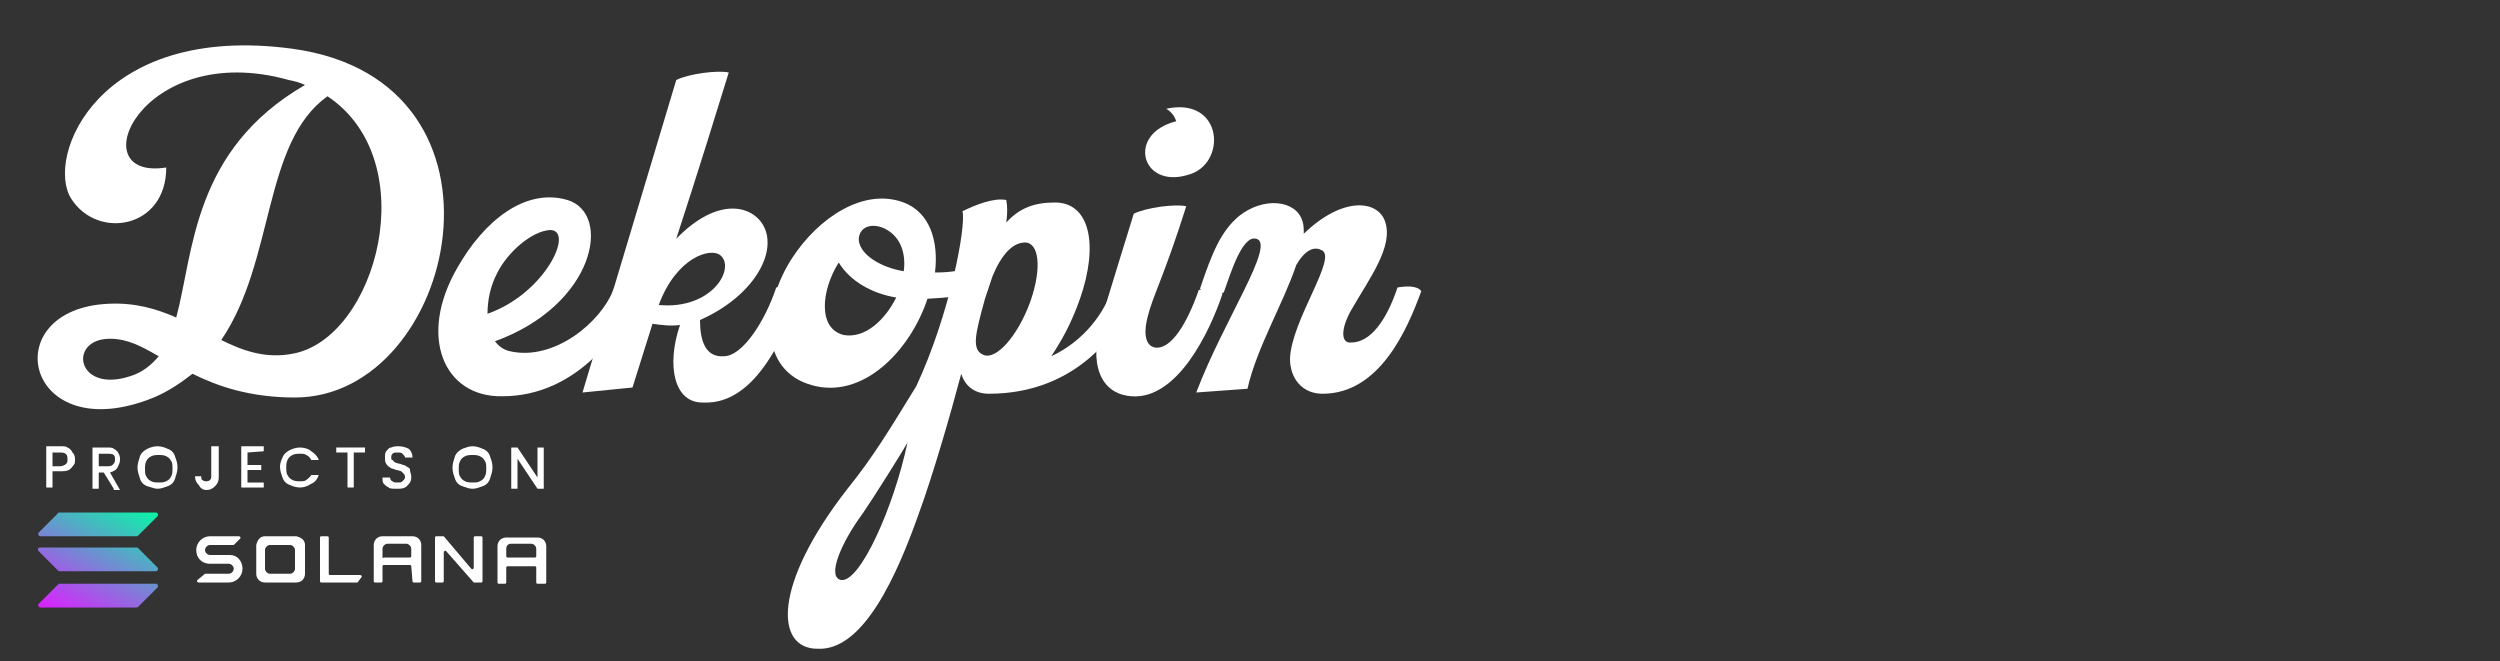 <?xml version="1.0" encoding="utf-8"?>
<!-- Generator: Adobe Illustrator 25.4.1, SVG Export Plug-In . SVG Version: 6.00 Build 0)  -->
<svg version="1.1" id="レイヤー_2_00000048499359559325748240000014151480646225889954_"
	 xmlns="http://www.w3.org/2000/svg" xmlns:xlink="http://www.w3.org/1999/xlink" x="0px" y="0px" viewBox="0 0 200 52.9"
	 style="enable-background:new 0 0 200 52.9;" xml:space="preserve">
<rect x="0" y="0" width="200" height="52.9" fill="#333333" stroke="none"/>
<style type="text/css">
	.st0{fill:#FFFFFF;}
	.st1{fill-rule:evenodd;clip-rule:evenodd;fill:#FFFFFF;}
	.st2{fill:url(#SVGID_1_);}
	.st3{fill:url(#SVGID_00000103959026206859415280000015281972898854740636_);}
	.st4{fill:url(#SVGID_00000018917882693755772470000018127644441360072117_);}
</style>
<g>
	<path class="st0" d="M8.7,24.3c2.1-0.1,3.8,0.4,5.4,1.1c1.4-5.2,1.3-13.4,10.3-18.6c-0.4-0.2-0.8-0.3-1.3-0.4
		c-11.8-3.3-16.8,8.1-9.8,7c0,4.9-5.5,5.8-7.6,2.5c-2.1-3.3,2.1-14.1,17.7-12c18.9,2.6,13.1,27.9,0.2,27.9c-3.6,0-6.2-0.9-8.2-1.9
		c-0.9,0.7-1.9,1.4-3.1,1.9C2,36-0.5,24.7,8.7,24.3z M10.4,30.1c1-0.3,1.7-0.9,2.3-1.6c-1.4-0.8-2.5-1.4-3.9-1.4
		C5.4,27.1,6.1,31.5,10.4,30.1z M23.4,28.3c6.7-1.2,10.6-15.4,2.8-20.6c-5.2,3.7-4.2,13.2-8.5,19.5C19.5,28.1,21.3,28.7,23.4,28.3z"
		/>
	<path class="st0" d="M36.6,21.4c2.1-3.7,5.4-6.4,8.8-5.4c3.6,1.1,2.2,8.4-5.8,11.3c0.3,0.4,0.7,0.7,1.2,0.8c3.5,0.8,7.3-2.3,8.3-5
		c0.5-0.1,1.6-0.2,1.9,0.3c-1.1,3-4.8,8.3-10.8,8.3C35.5,31.8,33.4,26.9,36.6,21.4z M44,18.4c-1.5,0.1-3.4,1.8-4.2,3.4
		c-0.6,1.1-0.8,2.3-0.8,3.3C43.6,23.5,46,18.4,44,18.4z"/>
	<path class="st0" d="M54.4,26c-0.8,0.1-1.5,0-2.2-0.1l-1.6,5.1l-4,0.4l7.5-25c1-0.5,3.3-0.8,4.2-0.6c-0.8,2.6-2.5,8.1-4.2,13.3
		c3.3-3.4,6.1-2.7,7-1c1.1,2.1-0.8,5.6-5.1,7.5c0,1.6,0.4,3,1.9,2.9c1.5,0,3.3-2.8,4.2-5.5c0.5-0.1,1.6-0.2,1.9,0.3
		c-1,3-3.4,9.1-7.7,8.9C53.9,32.3,53.3,29.2,54.4,26z M57.6,20.4c-0.8-0.6-3.5,0.2-4.9,4C57,24.8,58.9,21.4,57.6,20.4z"/>
	<path class="st0" d="M63.4,20.6c2.1-3.2,5.7-5.6,8.9-4.4c2.1,0.8,2.8,3.1,2.5,5.6c1.4,0,2.3-0.2,3-0.5c0.3,0.6,0.3,1.4,0.1,2.1
		c-0.8,0.3-2,0.4-3.7,0.5c-1.4,4.2-5.2,8.1-9.3,6.9C60.7,29.6,60.9,24.4,63.4,20.6z M67.5,26.8c1.7,0.3,3.3-1.2,4.2-3
		c-1.9-0.3-3.7-1.3-4.6-2.8C65.7,23.2,65.4,26.3,67.5,26.8z M72.3,21.7c0.2-1.5-0.3-2.8-1.5-3.4c-1-0.5-2.1-0.2-2.1,0.9
		C68.8,20.4,70.5,21.4,72.3,21.7z"/>
	<path class="st0" d="M67.8,39.1c2.1-2.6,3.4-4.8,5.5-8.2c2.7-5.8,4-12.8,3.7-14c1-0.5,2.5-1.1,3.5-0.9c0.1,0.5,0.1,1.1,0,1.8
		c1.1-1.2,2.3-1.6,3.9-1.6c2.8,0,3.5,3.4,2,7.7c-0.7,2-1.5,3.4-2.3,4.6c2.6-1.2,4.3-3.5,4.9-5.5c0.5-0.1,1.6-0.2,1.9,0.3
		c-1.1,3-4.6,8.2-11.8,8.2c-1.1,0-1.9-0.6-2.2-1.6c-0.9,3.4-2.3,8.2-3.4,11.2c-1.7,4.8-4.4,11-8.1,10.8C62,51.9,61.8,46.8,67.8,39.1
		z M72.6,35.4c-0.5,0.9-2.9,4.7-3.6,5.7c-1.7,2.3-2.9,5.1-1.7,5.3C68.8,46.6,71.5,40.6,72.6,35.4z M82.4,24.2c1-2.8,0.7-4.8-0.4-4.8
		c-1,0-1.9,1-2.6,2.7c-0.2,0.6-0.4,1.2-0.6,1.8c-0.8,2.9-1.1,4.1-0.1,4.5C79.7,28.8,81.4,26.9,82.4,24.2z"/>
	<path class="st0" d="M88.1,25.6c0.4-1.4,2.6-8.5,2.6-8.5c1-0.5,3.3-0.8,4.2-0.6c-1.8,5.7-2.7,7.2-3.1,8.9c-0.4,1.6,0,2.3,0.6,2.4
		c1.3,0.2,2.6-2,3.5-4.6c0.4-0.1,1.6-0.2,1.9,0.3c-1,3-3.6,8.5-7.3,8.2C88,31.5,87.1,29.1,88.1,25.6z M95,14
		c-3.7,1.1-4.9-3.3-0.9-4.3C94,9.4,93.8,9,93.3,8.7C97.9,7.7,98.2,13.2,95,14z"/>
	<path class="st0" d="M100.5,19.1c-1.1-0.3-2,2.6-2.6,4.3c-0.4,0.1-1.4,0.2-1.9-0.3c1-3,1.7-4.6,3.1-5.8c2-1.6,4.6-1.3,5.1,0.4
		c0.1,0.3,0.1,0.6,0.1,1c3.1-3,5.9-2.7,6.5-1c0.7,2-1.2,4.5-2.7,7.1c-0.9,1.6-0.8,2.7,0,2.6c1.5,0,2.8-1.7,3.7-4.4
		c0.5-0.1,1.6-0.2,1.9,0.3c-1.1,3-3.3,8.2-7.9,8.2c-1.6,0-2.6-1.2-2.6-2.8c0.1-3.1,3.9-8.2,2.5-8.7c-0.6-0.3-1.3,0-2,1.2
		c-1,3-3.2,6.7-3.9,9.9l-4.1,0.3C97.9,25.6,102.1,19.5,100.5,19.1z"/>
</g>
<path class="st0" d="M16.8,45.1h1.5c0.2,0,0.4,0.2,0.4,0.4c0,0.2-0.2,0.4-0.4,0.4h-1.8c0,0-0.1,0-0.1,0l-0.6,0.5
	c-0.1,0.1,0,0.2,0.1,0.2h2.3c0,0,0,0,0,0c0,0,0,0,0,0c0,0,0.1,0,0.1,0c0.6,0,1.1-0.5,1.1-1.1c0-0.6-0.4-1.1-1-1.1c0,0,0,0,0,0
	c0,0,0,0,0,0h-1.6c-0.2,0-0.4-0.2-0.4-0.4c0-0.2,0.2-0.4,0.4-0.4h1.8c0,0,0.1,0,0.1,0l0.5-0.5c0.1-0.1,0-0.2-0.1-0.2h-2.3l0,0l0,0
	c0,0,0,0,0,0c-0.6,0-1.1,0.5-1.1,1.1S16.1,45.1,16.8,45.1C16.7,45.1,16.7,45.1,16.8,45.1L16.8,45.1L16.8,45.1z"/>
<path class="st0" d="M25.7,42.9c-0.1,0-0.1,0.1-0.1,0.1v3.5c0,0.1,0.1,0.1,0.1,0.1h2.8c0,0,0.1,0,0.1,0l0.3-0.4
	c0.1-0.1,0-0.2-0.1-0.2h-2.4c-0.1,0-0.1-0.1-0.1-0.1V43c0-0.1-0.1-0.1-0.1-0.1H25.7z"/>
<path class="st1" d="M21.2,42.9L21.2,42.9C21.2,42.9,21.2,42.9,21.2,42.9c-0.4,0-0.6,0.3-0.7,0.7l0,0l0,0l0,0v2.3l0,0l0,0
	c0,0,0,0,0,0c0,0.4,0.3,0.7,0.7,0.7l0,0l0,0l0,0l0,0h2.5l0,0l0,0l0,0l0,0c0.4,0,0.7-0.3,0.7-0.7c0,0,0,0,0,0l0,0l0,0v-2.3l0,0l0,0
	c0-0.4-0.3-0.6-0.7-0.7l0,0l0,0H21.2L21.2,42.9z M21.6,43.6L21.6,43.6L21.6,43.6L21.6,43.6c-0.2,0-0.4,0.2-0.4,0.4l0,0l0,0v1.5l0,0
	l0,0c0,0,0,0,0,0c0,0.2,0.2,0.4,0.4,0.4l0,0l0,0l0,0l0,0h1.6l0,0l0,0l0,0l0,0c0.2,0,0.4-0.2,0.4-0.4c0,0,0,0,0,0l0,0l0,0l0,0l0,0V44
	l0,0l0,0c0-0.2-0.2-0.4-0.4-0.4l0,0l0,0l0,0l0,0H21.6z"/>
<path class="st1" d="M33,46.5c0,0.1,0.1,0.1,0.1,0.1h0.5c0.1,0,0.1-0.1,0.1-0.1v-2.9l0,0l0,0l0,0l0,0c0,0,0,0,0,0
	c0-0.4-0.3-0.7-0.7-0.7l0,0l0,0h-2.4l0,0l0,0c0,0,0,0,0,0c-0.4,0-0.7,0.3-0.7,0.7c0,0,0,0,0,0l0,0l0,0v2.9c0,0.1,0.1,0.1,0.1,0.1
	h0.5c0.1,0,0.1-0.1,0.1-0.1v-1.2c0-0.1,0.1-0.1,0.1-0.1h2.1c0.1,0,0.1,0.1,0.1,0.1L33,46.5L33,46.5z M30.6,44.5v-0.6
	c0-0.2,0.2-0.4,0.4-0.4h1.5c0.2,0,0.4,0.2,0.4,0.4v0.6c0,0.1-0.1,0.1-0.1,0.1h-2.1C30.6,44.7,30.6,44.6,30.6,44.5z"/>
<path class="st1" d="M43,46.7c-0.1,0-0.1-0.1-0.1-0.1v-1.2c0-0.1-0.1-0.1-0.1-0.1h-2.2c-0.1,0-0.1,0.1-0.1,0.1v1.2
	c0,0.1-0.1,0.1-0.1,0.1h-0.5c-0.1,0-0.1-0.1-0.1-0.1v-2.9l0,0l0,0l0,0l0,0c0,0,0,0,0,0c0-0.4,0.3-0.7,0.7-0.7c0,0,0,0,0,0l0,0l0,0
	h2.5l0,0l0,0c0.4,0,0.7,0.3,0.7,0.7c0,0,0,0,0,0l0,0l0,0l0,0v2.9c0,0.1-0.1,0.1-0.1,0.1L43,46.7L43,46.7z M40.5,43.9v0.6
	c0,0.1,0.1,0.1,0.1,0.1h2.2c0.1,0,0.1-0.1,0.1-0.1v-0.6c0-0.2-0.2-0.4-0.4-0.4h-1.6C40.6,43.5,40.5,43.7,40.5,43.9z"/>
<path class="st0" d="M35.5,42.9C35.5,42.9,35.5,42.9,35.5,42.9l2.2,2.6c0.1,0.1,0.2,0,0.2-0.1V43c0-0.1,0.1-0.1,0.1-0.1h0.5
	c0.1,0,0.1,0.1,0.1,0.1v3.5c0,0.1-0.1,0.1-0.1,0.1h-0.6c0,0,0,0,0,0c0,0,0,0,0,0l-2.2-2.5c-0.1-0.1-0.2,0-0.2,0.1v2.3
	c0,0.1-0.1,0.1-0.1,0.1h-0.5c-0.1,0-0.1-0.1-0.1-0.1V43c0-0.1,0.1-0.1,0.1-0.1H35.5z"/>
<linearGradient id="SVGID_1_" gradientUnits="userSpaceOnUse" x1="11.786" y1="777.806" x2="6.443" y2="767.573" gradientTransform="matrix(1 0 0 -1 0 817.89)">
	<stop  offset="0" style="stop-color:#00FFA3"/>
	<stop  offset="1" style="stop-color:#DC1FFF"/>
</linearGradient>
<path class="st2" d="M4.6,46.8c0.1-0.1,0.1-0.1,0.2-0.1h7.7c0.1,0,0.2,0.2,0.1,0.3l-1.5,1.5c-0.1,0.1-0.1,0.1-0.2,0.1H3.2
	c-0.1,0-0.2-0.2-0.1-0.3L4.6,46.8z"/>
<linearGradient id="SVGID_00000054262834430262737660000011644159727786976139_" gradientUnits="userSpaceOnUse" x1="9.45" y1="779.025" x2="4.107" y2="768.793" gradientTransform="matrix(1 0 0 -1 0 817.89)">
	<stop  offset="0" style="stop-color:#00FFA3"/>
	<stop  offset="1" style="stop-color:#DC1FFF"/>
</linearGradient>
<path style="fill:url(#SVGID_00000054262834430262737660000011644159727786976139_);" d="M4.6,41.1C4.6,41,4.7,41,4.8,41h7.7
	c0.1,0,0.2,0.2,0.1,0.3l-1.5,1.5c-0.1,0.1-0.1,0.1-0.2,0.1H3.2c-0.1,0-0.2-0.2-0.1-0.3L4.6,41.1z"/>
<linearGradient id="SVGID_00000107551643026220214310000008195079731997763716_" gradientUnits="userSpaceOnUse" x1="10.61" y1="778.419" x2="5.268" y2="768.187" gradientTransform="matrix(1 0 0 -1 0 817.89)">
	<stop  offset="0" style="stop-color:#00FFA3"/>
	<stop  offset="1" style="stop-color:#DC1FFF"/>
</linearGradient>
<path style="fill:url(#SVGID_00000107551643026220214310000008195079731997763716_);" d="M11.1,43.9c-0.1-0.1-0.1-0.1-0.2-0.1H3.2
	C3,43.8,3,44,3.1,44.1l1.5,1.5c0.1,0.1,0.1,0.1,0.2,0.1h7.7c0.1,0,0.2-0.2,0.1-0.3L11.1,43.9z"/>
<g>
	<path class="st0" d="M5.9,37.2c-0.1,0.1-0.2,0.3-0.4,0.4c-0.2,0.1-0.4,0.1-0.7,0.1H4.2v1.3H3.7v-3.3h1.1c0.3,0,0.5,0,0.6,0.1
		c0.2,0.1,0.3,0.2,0.4,0.4C6,36.4,6,36.6,6,36.8C6,36.9,6,37.1,5.9,37.2z M5.3,37.1c0.1-0.1,0.1-0.2,0.1-0.4c0-0.4-0.2-0.5-0.6-0.5
		H4.2v1.1h0.6C5,37.3,5.2,37.2,5.3,37.1z"/>
	<path class="st0" d="M9.1,39.1l-0.8-1.3H7.9v1.3H7.4v-3.3h1.1c0.3,0,0.5,0,0.6,0.1c0.2,0.1,0.3,0.2,0.4,0.4s0.1,0.3,0.1,0.5
		c0,0.2-0.1,0.4-0.2,0.6s-0.3,0.3-0.6,0.4l0.8,1.4H9.1z M7.9,37.3h0.6c0.2,0,0.4,0,0.5-0.1c0.1-0.1,0.2-0.2,0.2-0.4s0-0.3-0.1-0.4
		s-0.3-0.1-0.5-0.1H7.9L7.9,37.3L7.9,37.3z"/>
	<path class="st0" d="M11.8,38.9c-0.3-0.1-0.5-0.3-0.6-0.6C11.1,38,11,37.7,11,37.4c0-0.3,0.1-0.6,0.2-0.9c0.1-0.3,0.4-0.5,0.6-0.6
		s0.5-0.2,0.8-0.2c0.3,0,0.6,0.1,0.8,0.2c0.3,0.1,0.5,0.3,0.6,0.6c0.1,0.3,0.2,0.5,0.2,0.9c0,0.3-0.1,0.6-0.2,0.9
		c-0.1,0.3-0.3,0.5-0.6,0.6s-0.5,0.2-0.8,0.2C12.4,39.1,12.1,39,11.8,38.9z M13.3,38.5c0.2-0.1,0.3-0.2,0.4-0.4
		c0.1-0.2,0.1-0.4,0.1-0.6c0-0.2,0-0.5-0.1-0.6c-0.1-0.2-0.2-0.3-0.4-0.4c-0.2-0.1-0.4-0.1-0.6-0.1c-0.2,0-0.4,0-0.6,0.1
		s-0.3,0.2-0.4,0.4c-0.1,0.2-0.1,0.4-0.1,0.6c0,0.2,0,0.5,0.1,0.6c0.1,0.2,0.2,0.3,0.4,0.4c0.2,0.1,0.4,0.1,0.6,0.1
		C12.9,38.6,13.1,38.6,13.3,38.5z"/>
	<path class="st0" d="M17.5,35.8v2.4c0,0.3-0.1,0.5-0.3,0.7c-0.2,0.2-0.4,0.3-0.7,0.3S16,39,15.9,38.8c-0.2-0.2-0.3-0.4-0.3-0.7h0.5
		c0,0.1,0,0.3,0.1,0.3c0.1,0.1,0.2,0.1,0.3,0.1s0.2,0,0.3-0.1c0.1-0.1,0.1-0.2,0.1-0.3v-2.4H17.5L17.5,35.8z"/>
	<path class="st0" d="M19.8,36.2v1h1.1v0.4h-1.1v1h1.3v0.4h-1.8v-3.3h1.8v0.4L19.8,36.2L19.8,36.2z"/>
	<path class="st0" d="M22.6,36.6c0.1-0.3,0.4-0.5,0.6-0.6s0.5-0.2,0.8-0.2c0.3,0,0.7,0.1,0.9,0.3c0.3,0.2,0.5,0.4,0.6,0.7h-0.6
		c-0.1-0.2-0.2-0.3-0.4-0.4c-0.1-0.1-0.3-0.1-0.5-0.1c-0.2,0-0.4,0-0.6,0.1c-0.2,0.1-0.3,0.2-0.4,0.4c-0.1,0.2-0.1,0.4-0.1,0.6
		s0,0.5,0.1,0.6c0.1,0.2,0.2,0.3,0.4,0.4c0.2,0.1,0.4,0.1,0.6,0.1c0.2,0,0.4,0,0.5-0.1c0.1-0.1,0.3-0.2,0.4-0.4h0.6
		c-0.1,0.3-0.3,0.6-0.6,0.7c-0.3,0.2-0.6,0.3-0.9,0.3c-0.3,0-0.6-0.1-0.8-0.2c-0.3-0.1-0.5-0.3-0.6-0.6c-0.1-0.3-0.2-0.5-0.2-0.9
		C22.4,37.1,22.5,36.8,22.6,36.6z"/>
	<path class="st0" d="M29.2,35.8v0.4h-0.9v2.8h-0.5v-2.8h-0.9v-0.4H29.2L29.2,35.8z"/>
	<path class="st0" d="M31.1,39c-0.2-0.1-0.3-0.2-0.4-0.3c-0.1-0.1-0.1-0.3-0.1-0.5h0.6c0,0.1,0.1,0.3,0.2,0.3
		c0.1,0.1,0.2,0.1,0.4,0.1c0.2,0,0.3,0,0.4-0.1c0.1-0.1,0.2-0.2,0.2-0.3c0-0.1,0-0.2-0.1-0.3c-0.1-0.1-0.1-0.1-0.2-0.2
		c-0.1,0-0.2-0.1-0.4-0.1c-0.2-0.1-0.4-0.1-0.5-0.2s-0.2-0.1-0.3-0.3c-0.1-0.1-0.1-0.3-0.1-0.5c0-0.2,0-0.4,0.1-0.5
		c0.1-0.1,0.2-0.3,0.4-0.3c0.2-0.1,0.4-0.1,0.6-0.1c0.3,0,0.6,0.1,0.8,0.2c0.2,0.2,0.3,0.4,0.3,0.7h-0.6c0-0.1-0.1-0.2-0.2-0.3
		c-0.1-0.1-0.2-0.1-0.4-0.1c-0.2,0-0.3,0-0.4,0.1c-0.1,0.1-0.1,0.2-0.1,0.3c0,0.1,0,0.2,0.1,0.2c0.1,0.1,0.1,0.1,0.2,0.2
		c0.1,0,0.2,0.1,0.4,0.1c0.2,0.1,0.4,0.1,0.5,0.2c0.1,0.1,0.3,0.1,0.3,0.3s0.1,0.3,0.1,0.5c0,0.2,0,0.3-0.1,0.5
		c-0.1,0.1-0.2,0.3-0.4,0.4c-0.2,0.1-0.4,0.1-0.6,0.1C31.4,39.1,31.2,39.1,31.1,39z"/>
	<path class="st0" d="M37,38.9c-0.3-0.1-0.5-0.3-0.6-0.6s-0.2-0.5-0.2-0.9c0-0.3,0.1-0.6,0.2-0.9c0.1-0.3,0.4-0.5,0.6-0.6
		c0.3-0.1,0.5-0.2,0.8-0.2s0.6,0.1,0.8,0.2c0.3,0.1,0.5,0.3,0.6,0.6c0.1,0.3,0.2,0.5,0.2,0.9c0,0.3-0.1,0.6-0.2,0.9
		c-0.1,0.3-0.3,0.5-0.6,0.6s-0.5,0.2-0.8,0.2S37.3,39,37,38.9z M38.4,38.5c0.2-0.1,0.3-0.2,0.4-0.4c0.1-0.2,0.1-0.4,0.1-0.6
		c0-0.2,0-0.5-0.1-0.6c-0.1-0.2-0.2-0.3-0.4-0.4c-0.2-0.1-0.4-0.1-0.6-0.1c-0.2,0-0.4,0-0.6,0.1c-0.2,0.1-0.3,0.2-0.4,0.4
		c-0.1,0.2-0.1,0.4-0.1,0.6c0,0.2,0,0.5,0.1,0.6c0.1,0.2,0.2,0.3,0.4,0.4c0.2,0.1,0.4,0.1,0.6,0.1C38.1,38.6,38.2,38.6,38.4,38.5z"
		/>
	<path class="st0" d="M43.6,39.1H43l-1.6-2.4v2.4h-0.5v-3.3h0.5l1.6,2.4v-2.4h0.5V39.1z"/>
</g>
</svg>
